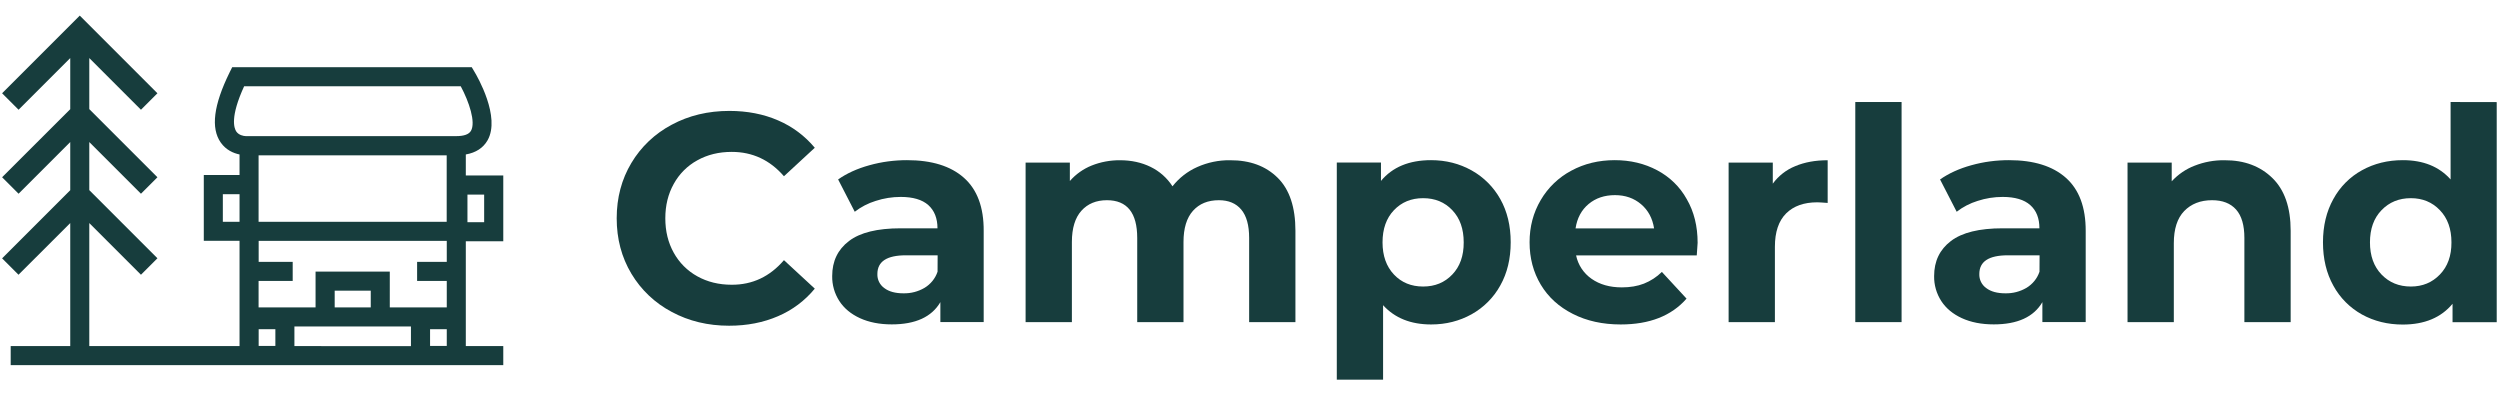 <?xml version="1.0" encoding="utf-8"?>
<!-- Generator: Adobe Illustrator 25.4.1, SVG Export Plug-In . SVG Version: 6.00 Build 0)  -->
<svg version="1.1" id="Ebene_1" xmlns="http://www.w3.org/2000/svg" xmlns:xlink="http://www.w3.org/1999/xlink" x="0px" y="0px"
	 viewBox="0 0 3203 506.5" style="enable-background:new 0 0 3203 506.5;" xml:space="preserve">
<style type="text/css">
	.st0{fill:#173D3D;}
</style>
<g>
	<g>
		<path class="st0" d="M893.4,205.4c12.9-7.2,27.6-10.8,44.1-10.8c26.6,0,48.9,10.4,66.9,31.2l39.5-36.5
			c-12.7-15.2-28.7-27.2-46.9-35c-18.6-8.1-39.5-12.2-62.5-12.2c-27.3,0-52,5.9-73.9,17.7c-21.4,11.3-39.3,28.2-51.7,49
			c-12.5,20.9-18.8,44.5-18.8,70.9c0,26.4,6.3,50,18.8,70.9c12.4,20.8,30.3,37.7,51.7,49c21.9,11.8,46.4,17.7,73.5,17.7
			c23.1,0,44-4.1,62.7-12.2c18.3-7.8,34.5-19.9,47.1-35.3l-39.5-36.5c-18,21-40.3,31.6-66.9,31.5c-16.5,0-31.2-3.6-44.1-10.8
			c-12.7-7-23.2-17.5-30.2-30.2c-7.2-12.9-10.8-27.6-10.8-44.1c0-16.5,3.6-31.2,10.8-44.1C870.2,222.9,880.6,212.4,893.4,205.4z"/>
		<path class="st0" d="M1235,227.8c-17-15.1-41.3-22.6-73-22.6c-16.2,0-32.4,2.1-48.1,6.5c-15.6,4.3-29,10.4-40.1,18.2l21.3,41.4
			c8-6.2,17.1-10.9,26.8-13.9c10.4-3.4,21.2-5.1,32.1-5.1c15.7,0,27.5,3.5,35.3,10.4c7.8,7,11.8,16.9,11.8,29.8h-47.1
			c-29.9,0-52,5.4-66.3,16.3s-21.5,25.8-21.5,44.9c-0.2,11.3,3,22.4,9.1,31.9c6.1,9.4,14.9,16.7,26.4,22s25.2,8,40.8,8
			c30.4,0,51.2-9.5,62.3-28.5v25.5h55.5V296C1260.5,265.6,1252,242.9,1235,227.8z M1201.2,348.1c-2.9,8.7-8.9,16-16.7,20.7
			c-8.2,4.8-17.5,7.2-27,7c-10.4,0-18.6-2.2-24.5-6.7c-5.8-4.1-9.2-10.9-8.9-18.1c0-16,12.2-23.9,36.5-23.9h40.7L1201.2,348.1z"/>
		<path class="st0" d="M1575.9,205.3c-14.5-0.2-28.8,2.8-42,8.7c-12.4,5.5-23.3,14-31.7,24.7c-6.9-10.7-16.6-19.3-28.1-24.9
			c-11.7-5.7-24.7-8.5-39.2-8.5c-12.4-0.1-24.8,2.2-36.3,6.8c-10.7,4.3-20.3,11.1-27.9,19.8v-23.6H1314v204.4h59.3V310.1
			c0-17.7,4.1-31.1,12.2-40.1s19-13.5,32.7-13.5c25.8,0,38.8,16.1,38.8,48.3v107.9h59.3V310.1c0-17.7,4.1-31.1,12.2-40.1
			s19.1-13.5,33.1-13.5c12.4,0,22,4,28.7,12c6.7,8,10.1,20.1,10.1,36.3v107.9h59.3V295.7c0-30.1-7.5-52.8-22.6-67.8
			C1621.8,212.7,1601.5,205.2,1575.9,205.3z"/>
		<path class="st0" d="M1885.4,218.3c-15.6-8.7-32.9-13.1-51.9-13.1c-28.1,0-49.5,8.9-64.2,26.6v-23.6h-56.6v278.2h59.3v-95.4
			c15,16.5,35.5,24.7,61.6,24.7c19,0,36.3-4.4,51.9-13.1c15.4-8.6,28.2-21.4,36.7-36.9c8.9-15.8,13.3-34.3,13.3-55.3
			c0-21-4.4-39.5-13.3-55.3C1913.6,239.7,1900.9,226.9,1885.4,218.3z M1860.7,351.7c-9.8,10.3-22.2,15.4-37.4,15.4
			c-15.2,0-27.7-5.1-37.4-15.4c-9.7-10.3-14.6-24-14.6-41.2c0-17.2,4.9-31,14.6-41.2c9.8-10.3,22.2-15.4,37.4-15.4
			c15.2,0,27.7,5.1,37.4,15.4c9.8,10.3,14.6,24,14.6,41.2C1875.4,327.7,1870.5,341.5,1860.7,351.7z"/>
		<path class="st0" d="M2123.1,218.1c-16.2-8.6-34.3-12.9-54.3-12.9c-20.5,0-39.1,4.5-55.7,13.5c-16.3,8.7-29.8,21.7-39.1,37.6
			c-9.5,16.1-14.3,34.1-14.3,54.1c0,20.3,4.8,38.4,14.4,54.4c9.6,16,23.3,28.4,41.1,37.4c17.7,9,38.1,13.5,61.2,13.5
			c37,0,65.1-11,84.4-33.1l-31.6-34.2c-6.6,6.5-14.4,11.6-23,15c-8.2,3.2-17.7,4.8-28.3,4.8c-15.5,0-28.4-3.7-38.8-11
			c-10.2-7.1-17.3-17.8-19.8-30h154.6c0.8-9.9,1.1-15.2,1.1-16c0-21.3-4.6-40-13.9-56C2152.4,239.4,2139.2,226.6,2123.1,218.1z
			 M2018.6,292.6c2-13.2,7.6-23.6,16.7-31.2c9.1-7.6,20.4-11.4,33.8-11.4c13.2,0,24.3,3.9,33.4,11.6c9.1,7.7,14.7,18.1,16.7,31
			L2018.6,292.6z"/>
		<path class="st0" d="M2271.3,235.3v-27h-56.6v204.4h59.3v-96.5c0-19,4.8-33.2,14.4-42.8c9.6-9.5,22.9-14.2,39.9-14.2
			c2.3,0,6.7,0.3,13.3,0.8v-54.7c-15.7,0-29.6,2.5-41.6,7.6C2288.6,217.5,2278.6,225.3,2271.3,235.3z"/>
		<rect x="2377" y="130.7" class="st0" width="59.3" height="282"/>
		<path class="st0" d="M2646.8,227.8c-17-15.1-41.3-22.6-73-22.6c-16.2,0-32.4,2.1-48.1,6.5c-15.6,4.3-28.9,10.4-40.1,18.2
			l21.3,41.4c8-6.2,17.1-10.9,26.8-13.9c10.4-3.4,21.2-5.1,32.1-5.1c15.7,0,27.5,3.5,35.3,10.4c7.9,7,11.8,16.9,11.8,29.8h-47.1
			c-29.9,0-52,5.4-66.3,16.3s-21.5,25.8-21.5,44.9c-0.2,11.3,3,22.4,9.1,31.9c6.1,9.4,14.9,16.7,26.4,22s25.1,8,40.9,8
			c30.4,0,51.2-9.5,62.3-28.5v25.5h55.5V296C2672.3,265.6,2663.8,242.9,2646.8,227.8z M2613,348.1c-2.9,8.7-8.9,16-16.7,20.7
			c-8.2,4.8-17.5,7.2-27,7c-10.4,0-18.6-2.2-24.5-6.7c-5.8-4.1-9.2-10.9-8.9-18.1c0-16,12.2-23.9,36.5-23.9h40.7L2613,348.1z"/>
		<path class="st0" d="M2850.1,205.3c-13.1-0.2-26.2,2.2-38.4,7c-11.2,4.3-21.2,11.2-29.3,20v-24h-56.6v204.4h59.3V311.6
			c0-18.2,4.4-32,13.3-41.2c8.9-9.2,20.8-13.9,35.7-13.9c13.4,0,23.7,4,30.8,12s10.6,20.1,10.6,36.3v107.9h59.3V295.7
			c0-29.9-7.8-52.4-23.4-67.6S2875.5,205.2,2850.1,205.3z"/>
		<path class="st0" d="M3139.7,130.7v99.2c-14.7-16.5-35.1-24.7-61.2-24.7c-19.3,0-36.7,4.3-52.3,12.9
			c-15.5,8.5-28.2,21.3-36.7,36.9c-8.9,16-13.3,34.5-13.3,55.5c0,21,4.4,39.5,13.3,55.5c8.4,15.5,21.2,28.3,36.6,36.9
			c15.6,8.6,33,12.9,52.3,12.9c27.9,0,49.1-8.9,63.8-26.6v23.6h56.6v-282L3139.7,130.7z M3126,351.7c-9.9,10.3-22.3,15.4-37.2,15.4
			c-15.2,0-27.7-5.1-37.6-15.4s-14.8-24-14.8-41.2c0-17.2,4.9-31,14.8-41.2c9.9-10.3,22.4-15.4,37.6-15.4c14.9,0,27.4,5.1,37.2,15.4
			c9.9,10.3,14.8,24,14.8,41.2C3140.9,327.7,3135.9,341.5,3126,351.7L3126,351.7z"/>
	</g>
	<path class="st0" d="M644.8,309.1v-84.3h-48v-26.9c13-2.3,22.3-8.4,27.9-18.2c16.9-29.9-13.3-81.9-16.8-87.7l-3.5-5.9H297.5
		l-3.4,6.8c-20.5,41.8-24.2,71.2-11.3,89.7c6.8,9.7,16.4,13.7,24.1,15.3v26.3h-45.8v84.3h45.8v134.9H114.4V285.8l66.2,66.2
		l21.1-21.1l-87.3-87.3V182l66.2,66.2l21.1-21.1l-87.3-87.3V74.4l66.2,66.2l21.1-21.1L102.2,20L2.7,119.5l21.1,21.1L90,74.4v65.5
		L2.7,227.1l21.1,21.1L90,182v61.7L2.7,331L23.7,352L90,285.8v157.6H13.7v24.4h631.1v-24.4h-48V309.1H644.8z M598.9,249.3h21.4v35.4
		h-21.4V249.3z M302.8,168.6c-3-4.4-8.1-18.7,10-58.1h277.5c10.8,20.1,19.4,46.2,13.1,57.1c-2.6,4.5-8.9,6.8-18.8,6.8H314.9
		C311.7,174.3,306,173.1,302.8,168.6z M572.4,359.9v33.9h-73V348h-95.1v45.8h-73v-33.9H375v-24.4h-43.6v-26.9h241v26.9h-38v24.4
		H572.4z M572.4,421.8v21.4h-21.4v-21.4H572.4z M475,372.4v21.4h-46.2v-21.4H475z M352.8,421.8v21.4h-21.4v-21.4H352.8z
		 M331.3,284.2v-85.2h241v85.2H331.3z M285.5,284.2v-35.4h21.4v35.4H285.5z M377.2,443.4v-25.1h149.3v25.2L377.2,443.4z"/>
</g>
</svg>
